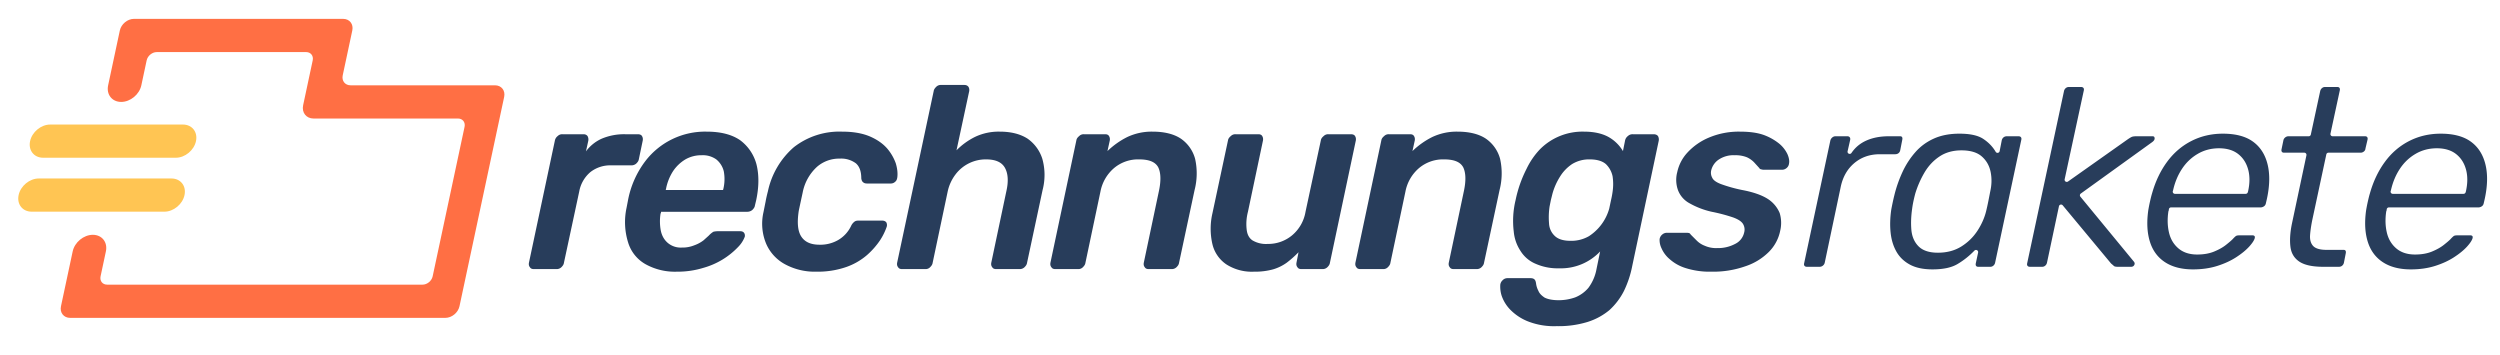<svg xmlns="http://www.w3.org/2000/svg" xml:space="preserve" style="fill-rule:evenodd;clip-rule:evenodd;stroke-linejoin:round;stroke-miterlimit:2" viewBox="0 0 1205 171"><path d="M0 0h1024v768H0z" style="fill:none" transform="matrix(1.312 0 0 .417 -65.14 -70.97)"/><path d="M67.368 460.8c0-10.597 3.019-19.2 6.737-19.2s6.737 8.603 6.737 19.2v28.8c0 5.298 1.509 9.6 3.369 9.6h128c1.859 0 3.368-4.302 3.368-9.6V316.8c0-5.298-1.509-9.6-3.368-9.6H153.6c-2.975 0-5.389-6.883-5.389-15.36V240c0-5.298-1.51-9.6-3.369-9.6H84.211c-1.86 0-3.369 4.302-3.369 9.6v28.8c0 10.597-3.019 19.2-6.737 19.2s-6.737-8.603-6.737-19.2v-63.36c0-7.418 2.113-13.44 4.716-13.44h84.884c2.603 0 4.716 6.022 4.716 13.44v51.84c0 6.358 1.811 11.52 4.042 11.52h58.611c2.603 0 4.716 6.022 4.716 13.44v241.92c0 7.418-2.113 13.44-4.716 13.44H72.084c-2.603 0-4.716-6.022-4.716-13.44V460.8Z" style="fill:#ff6f44" transform="matrix(1.188 0 -.089 .417 -3.991 -70.97)"/><path d="M144 152c0-4.415-3.585-8-8-8H72.037c-4.415 0-8 3.585-8 8s3.585 8 8 8H136c4.415 0 8-3.585 8-8Z" style="fill:#ffc553" transform="translate(-17.228 -83.97) skewX(-12)"/><path d="M144 152c0-4.415-3.585-8-8-8H72.037c-4.415 0-8 3.585-8 8s3.585 8 8 8H136c4.415 0 8-3.585 8-8Z" style="fill:#ffc553" transform="translate(-22.754 -57.97) skewX(-12)"/><path d="M.028 0C.021 0 .016-.002.013-.007.009-.012.008-.017.009-.024l.1-.471A.029.029 0 0 1 .12-.513.024.024 0 0 1 .138-.52h.081c.007 0 .012.002.016.007a.027.027 0 0 1 .003.018l-.009.041A.154.154 0 0 1 .29-.503.222.222 0 0 1 .38-.52h.049c.007 0 .013.002.016.007.003.005.004.01.003.017l-.015.072c-.001.007-.005.012-.01.017A.028.028 0 0 1 .404-.4H.326a.124.124 0 0 0-.08.026.128.128 0 0 0-.043.075l-.059.275c-.001.007-.005.012-.01.017A.026.026 0 0 1 .115 0H.028Z" style="fill:#283d5b;fill-rule:nonzero" transform="matrix(125 0 0 125 253.811 129.701)"/><path d="M.239.01a.233.233 0 0 1-.121-.029.144.144 0 0 1-.067-.084.263.263 0 0 1-.006-.133L.05-.262a.361.361 0 0 1 .068-.155.29.29 0 0 1 .236-.113c.054 0 .097.011.129.033a.17.17 0 0 1 .063.093c.01.04.01.086-.001.138L.54-.245c-.001.007-.005.012-.01.017a.03.03 0 0 1-.02.007H.178v.003l-.002.005a.194.194 0 0 0 .001.064c.004.02.013.036.027.048a.077.077 0 0 0 .054.018.122.122 0 0 0 .049-.009.128.128 0 0 0 .035-.019l.02-.018A.085.085 0 0 1 .38-.144a.072.072 0 0 1 .017-.002h.087c.006 0 .011.002.014.006.003.004.004.009.003.015a.113.113 0 0 1-.025.039.294.294 0 0 1-.134.081.337.337 0 0 1-.103.015ZM.196-.305h.221l.001-.003A.163.163 0 0 0 .42-.377a.085.085 0 0 0-.029-.046.089.089 0 0 0-.056-.016.123.123 0 0 0-.063.016.15.15 0 0 0-.048.046.192.192 0 0 0-.027.069l-.001.003Z" style="fill:#283d5b;fill-rule:nonzero" transform="matrix(125 0 0 125 296.366 129.701)"/><path d="M.232.01a.24.24 0 0 1-.117-.027.164.164 0 0 1-.075-.079.2.2 0 0 1-.011-.124l.008-.04A.507.507 0 0 1 .046-.3a.31.31 0 0 1 .1-.17.285.285 0 0 1 .186-.06c.042 0 .077.006.106.018.028.012.05.027.067.046a.183.183 0 0 1 .034.058c.006.02.008.038.006.054-.001.007-.003.013-.008.017a.024.024 0 0 1-.018.007H.428C.421-.33.416-.332.413-.335.409-.338.407-.343.406-.35c0-.027-.007-.046-.021-.058a.095.095 0 0 0-.062-.018.13.13 0 0 0-.087.031.18.18 0 0 0-.056.1l-.008.037-.007.033c-.007.046-.004.079.01.1.014.021.037.031.07.031a.137.137 0 0 0 .07-.017.124.124 0 0 0 .052-.056.043.043 0 0 1 .013-.016c.004-.003.009-.004.016-.004h.09c.007 0 .012.002.016.006a.022.022 0 0 1 .002.018.237.237 0 0 1-.025.051.299.299 0 0 1-.051.058.247.247 0 0 1-.08.046.337.337 0 0 1-.116.018Z" style="fill:#283d5b;fill-rule:nonzero" transform="matrix(125 0 0 125 364.385 129.701)"/><path d="M.028 0C.021 0 .016-.002.013-.007.009-.012.008-.017.009-.024L.15-.686c.001-.007.005-.012.01-.017A.024.024 0 0 1 .178-.71h.09c.007 0 .012.002.016.007.003.005.004.01.003.017l-.049.228A.265.265 0 0 1 .31-.51a.212.212 0 0 1 .095-.02c.043 0 .079.009.107.027a.15.15 0 0 1 .057.078.23.23 0 0 1 .001.12l-.06.281C.509-.017.505-.012.5-.007A.026.026 0 0 1 .481 0h-.09C.384 0 .379-.002.376-.007.372-.012.371-.017.372-.024L.43-.299C.439-.338.437-.368.425-.39.413-.412.389-.423.352-.423a.146.146 0 0 0-.117.057.166.166 0 0 0-.031.067l-.058.275c-.001.007-.005.012-.01.017A.024.024 0 0 1 .118 0h-.09Z" style="fill:#283d5b;fill-rule:nonzero" transform="matrix(125 0 0 125 431.282 129.701)"/><path d="M.028 0C.021 0 .016-.002.013-.007.009-.012.008-.017.009-.024l.1-.472C.11-.503.114-.508.12-.513A.024.024 0 0 1 .138-.52H.22c.007 0 .012.002.015.007.003.005.004.01.003.017l-.009.041a.306.306 0 0 1 .076-.054.22.22 0 0 1 .098-.021c.045 0 .082.009.109.027a.138.138 0 0 1 .055.078.257.257 0 0 1-.002.12l-.06.281C.504-.017.5-.012.495-.007A.026.026 0 0 1 .476 0H.388C.381 0 .376-.002.373-.007.369-.012.368-.017.369-.024l.058-.275C.436-.34.435-.371.425-.392.414-.413.39-.423.351-.423a.144.144 0 0 0-.096.033.158.158 0 0 0-.053.091l-.058.275c-.001.007-.005.012-.01.017A.024.024 0 0 1 .116 0H.028Z" style="fill:#283d5b;fill-rule:nonzero" transform="matrix(125 0 0 125 505.171 129.701)"/><path d="M.204.01a.182.182 0 0 1-.106-.028.13.13 0 0 1-.054-.078.264.264 0 0 1 0-.119l.06-.281c.001-.007.005-.012.011-.017A.024.024 0 0 1 .133-.52h.088c.007 0 .012.002.015.007.003.005.004.01.003.017l-.058.275a.186.186 0 0 0-.005.068c.002.019.009.033.022.042a.102.102 0 0 0 .059.014.144.144 0 0 0 .094-.033.151.151 0 0 0 .052-.091l.059-.275c.001-.007.005-.012.011-.017A.024.024 0 0 1 .491-.52h.087c.007 0 .013.002.016.007.003.005.004.01.003.017l-.1.472c-.001.007-.005.012-.01.017A.026.026 0 0 1 .468 0H.387C.38 0 .375-.002.372-.007.368-.012.367-.017.368-.024l.008-.041a.404.404 0 0 1-.045.04.175.175 0 0 1-.053.026.263.263 0 0 1-.074.009Z" style="fill:#283d5b;fill-rule:nonzero" transform="matrix(125 0 0 125 578.888 129.701)"/><path d="M.028 0C.021 0 .016-.002.013-.007.009-.012.008-.017.009-.024l.1-.472C.11-.503.114-.508.12-.513A.024.024 0 0 1 .138-.52H.22c.007 0 .012.002.015.007.003.005.004.01.003.017l-.009.041a.306.306 0 0 1 .076-.054.22.22 0 0 1 .098-.021c.045 0 .082.009.109.027a.138.138 0 0 1 .055.078.257.257 0 0 1-.002.12l-.06.281C.504-.017.5-.012.495-.007A.026.026 0 0 1 .476 0H.388C.381 0 .376-.002.373-.007.369-.012.368-.017.369-.024l.058-.275C.436-.34.435-.371.425-.392.414-.413.39-.423.351-.423a.144.144 0 0 0-.096.033.158.158 0 0 0-.053.091l-.058.275c-.001.007-.005.012-.01.017A.024.024 0 0 1 .116 0H.028Z" style="fill:#283d5b;fill-rule:nonzero" transform="matrix(125 0 0 125 652.172 129.701)"/><path d="M.195.22A.275.275 0 0 1 .083.201.198.198 0 0 1 .015.155.144.144 0 0 1-.017.102.117.117 0 0 1-.022.06.028.028 0 0 1-.013.043.025.025 0 0 1 .005.035h.09C.102.035.107.037.11.04c.003.003.005.008.006.016a.083.083 0 0 0 .009.028c.004.01.012.018.024.026.012.006.03.01.054.01A.191.191 0 0 0 .267.109.129.129 0 0 0 .318.072.172.172 0 0 0 .349 0l.014-.068a.208.208 0 0 1-.158.065.21.21 0 0 1-.092-.018.125.125 0 0 1-.057-.049.16.16 0 0 1-.026-.074.34.34 0 0 1 .007-.122.472.472 0 0 1 .042-.12.292.292 0 0 1 .052-.076.231.231 0 0 1 .17-.068c.038 0 .07.007.095.021a.15.15 0 0 1 .055.054l.008-.04A.029.029 0 0 1 .47-.513.026.026 0 0 1 .489-.52h.08c.007 0 .013.002.017.007a.027.027 0 0 1 .003.018l-.102.482a.395.395 0 0 1-.032.097.258.258 0 0 1-.056.074.248.248 0 0 1-.085.046.38.38 0 0 1-.119.016Zm.054-.329A.136.136 0 0 0 .32-.127a.187.187 0 0 0 .078-.106l.007-.033a.334.334 0 0 0 .006-.032.201.201 0 0 0 0-.06.091.091 0 0 0-.026-.047C.371-.417.35-.423.323-.423a.125.125 0 0 0-.068.018.157.157 0 0 0-.047.049.245.245 0 0 0-.029.066l-.006.024-.005.025a.288.288 0 0 0-.002.065.07.07 0 0 0 .023.049c.013.012.033.018.06.018Z" style="fill:#283d5b;fill-rule:nonzero" transform="matrix(125 0 0 125 725.889 129.701)"/><path d="M.212.01a.306.306 0 0 1-.099-.014.166.166 0 0 1-.062-.035.114.114 0 0 1-.031-.042.072.072 0 0 1-.007-.035.029.029 0 0 1 .011-.018.027.027 0 0 1 .017-.006H.12l.007.001a.017.017 0 0 1 .006.006l.023.023a.087.087 0 0 0 .031.02.108.108 0 0 0 .048.009.14.14 0 0 0 .069-.016.064.064 0 0 0 .035-.044.042.042 0 0 0-.005-.034C.328-.184.316-.192.297-.199a.659.659 0 0 0-.083-.022.309.309 0 0 1-.086-.033.096.096 0 0 1-.044-.05.117.117 0 0 1-.003-.07.16.16 0 0 1 .039-.075.237.237 0 0 1 .083-.058.295.295 0 0 1 .12-.023c.036 0 .067.004.092.013a.21.21 0 0 1 .06.034.12.12 0 0 1 .031.04c.006.014.008.026.006.036a.026.026 0 0 1-.009.017.027.027 0 0 1-.018.007H.412L.403-.385A.01.01 0 0 1 .397-.39l-.02-.022A.093.093 0 0 0 .35-.431a.117.117 0 0 0-.047-.008.102.102 0 0 0-.061.016.07.07 0 0 0-.03.042.04.04 0 0 0 .004.029c.004.009.015.017.033.024a.565.565 0 0 0 .082.023c.043.008.077.02.1.035a.119.119 0 0 1 .045.054.13.13 0 0 1 .002.068.16.16 0 0 1-.043.081.23.23 0 0 1-.091.056.373.373 0 0 1-.132.021Z" style="fill:#283d5b;fill-rule:nonzero" transform="matrix(125 0 0 125 798.31 129.701)"/><path d="M939.976 901.474c.098-.496.036-.922-.236-1.269-.263-.334-.642-.477-1.119-.477h-5.75c-.58 0-1.1.211-1.564.617-.486.425-.793.938-.914 1.545l-.003.014-12.622 59.111c-.096.476-.051.876.211 1.186.267.316.656.443 1.142.443h6.125a2.46 2.46 0 0 0 1.593-.579c.472-.383.768-.869.886-1.458l.002-.011 7.752-36.761c1.055-4.745 3.263-8.495 6.602-11.263 3.351-2.778 7.404-4.178 12.165-4.178h7.375c.657 0 1.214-.163 1.662-.521.433-.347.701-.813.816-1.386l1.001-5.13c.101-.509.081-.935-.148-1.266-.193-.279-.527-.363-.956-.363h-5.375c-4.089 0-7.679.673-10.767 2.036-3.023 1.335-5.439 3.336-7.245 6.006a1.042 1.042 0 0 1-1.879-.815l1.246-5.481ZM959.774 935.107c-.568 3.902-.67 7.6-.304 11.096.359 3.43 1.291 6.484 2.807 9.157 1.488 2.623 3.646 4.695 6.465 6.223 2.868 1.553 6.497 2.311 10.879 2.311 5.106 0 9.122-.828 12.034-2.543 2.963-1.745 5.702-3.917 8.218-6.515a1.04 1.04 0 0 1 1.237-.194c.41.219.63.683.53 1.137 0 0-1.13 5.25-1.12 5.236-.1.492-.07.904.18 1.223.23.299.59.406 1.05.406h5.75c.57 0 1.07-.185 1.5-.558.45-.388.73-.882.85-1.479v-.013s12.63-59.25 12.63-59.237c.09-.476.04-.876-.22-1.186-.26-.316-.65-.443-1.14-.443h-5.62c-.65 0-1.19.177-1.63.558-.45.388-.73.882-.85 1.474l-1 5.125c-.08.426-.42.756-.85.828a1.03 1.03 0 0 1-1.07-.504c-1.43-2.448-3.42-4.519-5.99-6.217-2.58-1.705-6.414-2.514-11.489-2.514-4.67 0-8.759.776-12.261 2.346-3.486 1.563-6.452 3.725-8.896 6.489a39.415 39.415 0 0 0-6.15 9.379 61.475 61.475 0 0 0-3.932 10.997c-.331 1.321-.62 2.559-.867 3.715a148.488 148.488 0 0 0-.741 3.703Zm47.746-8.962c-.25 1.334-.57 2.936-.94 4.808-.38 1.894-.74 3.514-1.07 4.854-.78 3.192-2.16 6.32-4.14 9.383-1.999 3.085-4.584 5.628-7.756 7.627-3.199 2.016-6.986 3.036-11.368 3.036-4.264 0-7.374-1.085-9.37-3.126-1.995-2.041-3.146-4.708-3.418-8.018-.256-3.114-.13-6.462.381-10.036a47.51 47.51 0 0 1 .639-3.705 75.7 75.7 0 0 1 .887-3.675l.011-.04a47.173 47.173 0 0 1 4.41-10.033c1.874-3.181 4.272-5.75 7.192-7.711 2.954-1.984 6.499-2.99 10.643-2.99 4.4 0 7.689 1.042 9.879 3.017 2.22 1.986 3.62 4.51 4.21 7.579.56 2.967.5 5.977-.19 9.03ZM1065.73 961.066c.41.331.86.719 1.35 1.165.36.337 1.06.413 2.04.413h6.25c.73 0 1.26-.299 1.57-.924.3-.597.16-1.161-.34-1.708l-.03-.039-25.63-31.125c-.18-.222-.26-.51-.23-.796.04-.285.19-.543.43-.711l34-24.5.03-.022c1.07-.712 1.66-1.404 1.54-2.236-.04-.284-.11-.513-.28-.655-.19-.159-.47-.2-.81-.2H1078c-1.06 0-1.85.094-2.38.339-.58.275-1.42.808-2.52 1.592l-28.13 19.878c-.35.247-.82.255-1.17.018a1.044 1.044 0 0 1-.45-1.089s9.25-42.875 9.25-42.859c.09-.476.05-.876-.21-1.186-.27-.316-.66-.443-1.14-.443h-5.88c-.57 0-1.07.185-1.5.558-.45.388-.73.882-.85 1.479v.014s-17.75 83-17.75 82.986c-.1.476-.05.876.21 1.186.27.316.65.443 1.14.443h5.88c.57 0 1.07-.185 1.5-.558.45-.388.73-.882.85-1.479l5.75-27.137c.08-.391.38-.699.77-.795.39-.096.8.038 1.05.345l23.31 28.046ZM1134.98 948.822c.08-.423.08-.763-.13-.998-.23-.253-.56-.346-.98-.346h-6c-.8 0-1.39.052-1.75.219-.4.179-1 .764-1.86 1.696l-.03.03c-.6.6-1.63 1.482-3.09 2.641-1.48 1.177-3.37 2.25-5.68 3.209-2.32.964-5.06 1.455-8.21 1.455-3.79 0-6.82-1.02-9.12-3.003-2.29-1.977-3.81-4.557-4.52-7.747-.7-3.076-.79-6.39-.27-9.943.02-.109.05-.216.1-.315.04-.087.07-.199.09-.33.03-.165.05-.274.05-.329 0-.575.47-1.042 1.04-1.042h43.13c.61 0 1.18-.189 1.71-.559.48-.342.77-.833.89-1.46 0-.018 0-.035.01-.053 0 0 .5-2.125.49-2.105 1.38-6.402 1.48-11.993.26-16.774-1.18-4.659-3.52-8.259-7.03-10.786-3.56-2.558-8.39-3.804-14.46-3.804-5.49 0-10.54 1.168-15.15 3.511-4.61 2.344-8.51 5.68-11.7 10.003-3.22 4.362-5.64 9.438-7.28 15.25-.33 1.062-.67 2.43-1.04 4.105a76.07 76.07 0 0 0-.8 4.107c-.81 5.825-.54 10.901.84 15.229 1.34 4.216 3.76 7.47 7.26 9.755 3.56 2.318 8.06 3.456 13.5 3.456 4.21 0 8.07-.544 11.56-1.639s6.55-2.491 9.18-4.194c2.62-1.694 4.72-3.403 6.3-5.137 1.46-1.616 2.38-2.97 2.69-4.102Zm-39.36-23.042c.86-3.858 2.28-7.287 4.26-10.291 2-3.055 4.53-5.475 7.59-7.264 3.07-1.801 6.5-2.706 10.28-2.706 3.85 0 6.93.949 9.27 2.787 2.34 1.843 3.94 4.334 4.79 7.482.83 3.062.83 6.562-.05 10.499a.2.2 0 0 1-.03.103l-.12.375a1.04 1.04 0 0 1-.99.713h-34.12c-.34 0-.65-.161-.85-.433-.2-.272-.25-.621-.14-.938l.11-.327ZM1189.35 901.345c.1-.486.06-.895-.18-1.211-.23-.299-.59-.406-1.05-.406h-15.62c-.32 0-.62-.143-.81-.388-.2-.245-.28-.566-.21-.874 0 0 4.5-20.875 4.5-20.859.09-.492.06-.904-.18-1.223-.23-.299-.6-.406-1.05-.406h-5.88c-.57 0-1.07.185-1.5.558-.45.388-.73.882-.85 1.479 0 .005 0 .01-.01.016l-4.5 20.875c-.1.479-.52.822-1.01.822h-9.75c-.59 0-1.13.195-1.6.579a2.41 2.41 0 0 0-.88 1.458v.006s-.88 4.25-.88 4.244c-.1.492-.06.904.18 1.223.23.299.59.406 1.05.406h9.75c.31 0 .61.142.81.386.2.244.27.565.21.872 0 0-7 33-7 32.992-.89 4.365-1.12 8.143-.68 11.336.42 2.979 1.83 5.282 4.24 6.904 2.54 1.705 6.44 2.51 11.67 2.51h7.38c.64 0 1.19-.177 1.63-.558.44-.388.73-.882.84-1.474l.88-4.505c.1-.509.08-.935-.15-1.266-.19-.279-.53-.363-.95-.363h-8.25c-3.14 0-5.22-.681-6.32-1.821-1.13-1.184-1.68-2.894-1.54-5.164.13-1.953.45-4.247.96-6.88v-.02l6.88-32.125c.1-.48.53-.824 1.02-.824h15.5c.59 0 1.12-.195 1.59-.579.44-.357.69-.808.75-1.358 0-.045.01-.09.02-.135l.99-4.227ZM1239.98 948.822c.08-.423.08-.763-.13-.998-.23-.253-.56-.346-.98-.346h-6c-.8 0-1.39.052-1.75.219-.4.179-1 .764-1.86 1.696l-.03.03c-.6.6-1.63 1.482-3.09 2.641-1.48 1.177-3.37 2.25-5.68 3.209-2.32.964-5.06 1.455-8.21 1.455-3.79 0-6.82-1.02-9.12-3.003-2.29-1.977-3.81-4.557-4.52-7.747-.7-3.076-.79-6.39-.27-9.943.02-.109.05-.216.1-.315.04-.087.07-.199.09-.33.03-.165.05-.274.05-.329 0-.575.47-1.042 1.04-1.042h43.13c.61 0 1.18-.189 1.71-.559.48-.342.77-.833.89-1.46 0-.018 0-.035.01-.053 0 0 .5-2.125.49-2.105 1.38-6.402 1.48-11.993.26-16.774-1.18-4.659-3.52-8.259-7.03-10.786-3.56-2.558-8.39-3.804-14.46-3.804-5.49 0-10.54 1.168-15.15 3.511-4.61 2.344-8.51 5.68-11.7 10.003-3.22 4.362-5.64 9.438-7.28 15.25-.33 1.062-.67 2.43-1.04 4.105a76.07 76.07 0 0 0-.8 4.107c-.81 5.825-.54 10.901.84 15.229 1.34 4.216 3.76 7.47 7.26 9.755 3.56 2.318 8.06 3.456 13.5 3.456 4.21 0 8.07-.544 11.56-1.639s6.55-2.491 9.18-4.194c2.62-1.694 4.72-3.403 6.3-5.137 1.46-1.616 2.38-2.97 2.69-4.102Zm-39.36-23.042c.86-3.858 2.28-7.287 4.26-10.291 2-3.055 4.53-5.475 7.59-7.264 3.07-1.801 6.5-2.706 10.28-2.706 3.85 0 6.93.949 9.27 2.787 2.34 1.843 3.94 4.334 4.79 7.482.83 3.062.83 6.562-.05 10.499a.2.2 0 0 1-.03.103l-.12.375a1.04 1.04 0 0 1-.99.713h-34.12c-.34 0-.65-.161-.85-.433-.2-.272-.25-.621-.14-.938l.11-.327Z" style="fill:#283d5b;fill-rule:nonzero" transform="matrix(1 0 0 1 -48.19 -834.048)"/></svg>